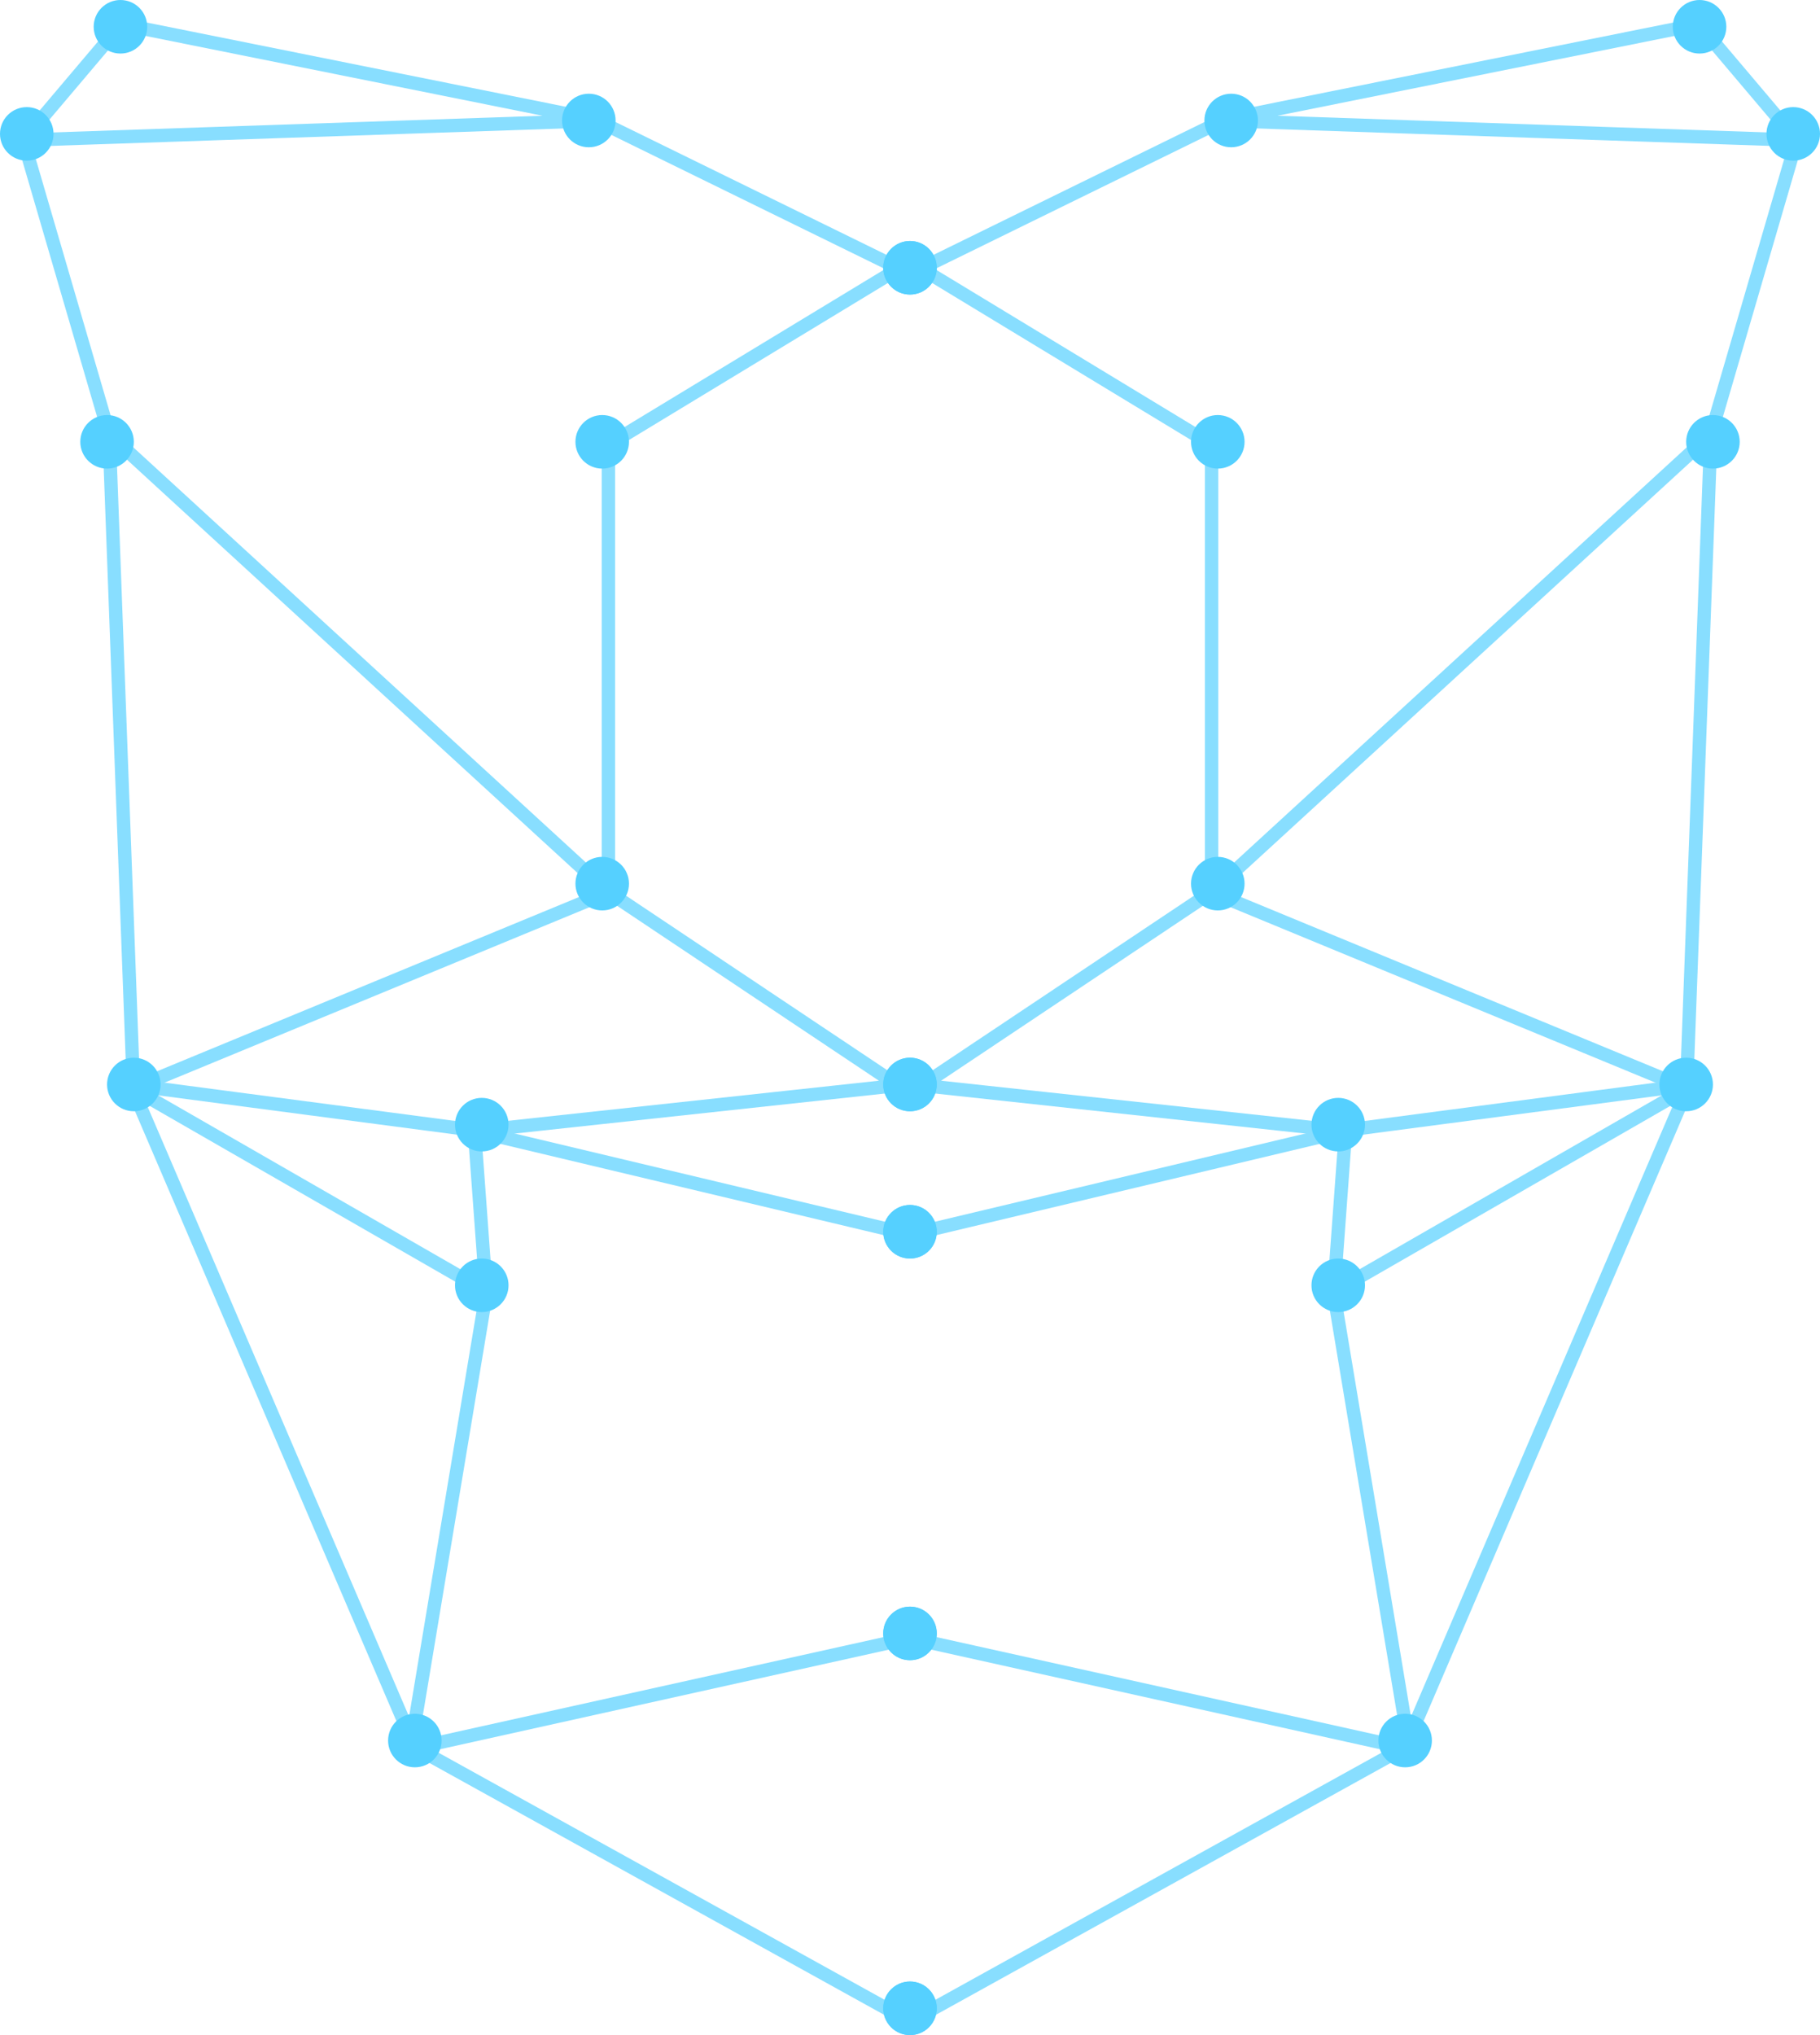 <svg xmlns="http://www.w3.org/2000/svg" width="136" height="152"><g transform="translate(-1217 -9338)"><g opacity=".702" fill="none" stroke="#55d0ff"><path d="M1226.07 9339.811l-7.328 8.656 43.1-1.467zm-7.328 8.656l6.416 21.969 37.3 34.2-35.486 14.646-1.817-48.845m1.74 48.843l20.886 48.7 5.572-33.487z"/><path d="M1262.462 9370.8v33.819l21.636 14.448-31.349 3.389-25.74-3.389"/><path d="M1261.422 9346.9l22.754 11.148-21.585 13.085m-9.281 63.067l-.858-11.739 32.159 7.654m.001 30.319l-36.54 8.107 36.54 20.23"/></g><circle cx="2" cy="2" r="2" transform="translate(1217 9346)" fill="#55d0ff"/><circle cx="2" cy="2" r="2" transform="translate(1224 9338)" fill="#55d0ff"/><circle cx="2" cy="2" r="2" transform="translate(1259 9345)" fill="#55d0ff"/><circle cx="2" cy="2" r="2" transform="translate(1283 9356)" fill="#55d0ff"/><circle cx="2" cy="2" r="2" transform="translate(1223 9369)" fill="#55d0ff"/><circle cx="2" cy="2" r="2" transform="translate(1225 9417)" fill="#55d0ff"/><circle cx="2" cy="2" r="2" transform="translate(1260 9402)" fill="#55d0ff"/><circle cx="2" cy="2" r="2" transform="translate(1260 9369)" fill="#55d0ff"/><circle cx="2" cy="2" r="2" transform="translate(1283 9417)" fill="#55d0ff"/><circle cx="2" cy="2" r="2" transform="translate(1283 9428)" fill="#55d0ff"/><circle cx="2" cy="2" r="2" transform="translate(1283 9458)" fill="#55d0ff"/><circle cx="2" cy="2" r="2" transform="translate(1283 9486)" fill="#55d0ff"/><circle cx="2" cy="2" r="2" transform="translate(1246 9466)" fill="#55d0ff"/><circle cx="2" cy="2" r="2" transform="translate(1251 9432)" fill="#55d0ff"/><circle cx="2" cy="2" r="2" transform="translate(1251 9420)" fill="#55d0ff"/></g><g transform="translate(66)"><g opacity=".702" fill="none" stroke="#55d0ff"><path d="M60.93 1.811l7.328 8.656L25.158 9zm7.328 8.656l-6.416 21.969-37.3 34.2 35.486 14.646 1.817-48.845M60.106 81.28l-20.886 48.7-5.572-33.487z"/><path d="M24.538 32.8v33.819L2.902 81.067l31.349 3.389 25.74-3.389"/><path d="M25.578 8.9L2.824 20.048l21.585 13.085m9.28 63.067l.858-11.739-32.159 7.654m.001 30.319l36.54 8.107-36.54 20.23"/></g><circle cx="2" cy="2" r="2" transform="translate(66 8)" fill="#55d0ff"/><circle cx="2" cy="2" r="2" transform="translate(59)" fill="#55d0ff"/><circle cx="2" cy="2" r="2" transform="translate(24 7)" fill="#55d0ff"/><circle cx="2" cy="2" r="2" transform="translate(0 18)" fill="#55d0ff"/><circle cx="2" cy="2" r="2" transform="translate(60 31)" fill="#55d0ff"/><circle cx="2" cy="2" r="2" transform="translate(58 79)" fill="#55d0ff"/><circle cx="2" cy="2" r="2" transform="translate(23 64)" fill="#55d0ff"/><circle cx="2" cy="2" r="2" transform="translate(23 31)" fill="#55d0ff"/><circle cx="2" cy="2" r="2" transform="translate(0 79)" fill="#55d0ff"/><circle cx="2" cy="2" r="2" transform="translate(0 90)" fill="#55d0ff"/><circle cx="2" cy="2" r="2" transform="translate(0 120)" fill="#55d0ff"/><circle cx="2" cy="2" r="2" transform="translate(0 148)" fill="#55d0ff"/><circle cx="2" cy="2" r="2" transform="translate(37 128)" fill="#55d0ff"/><circle cx="2" cy="2" r="2" transform="translate(32 94)" fill="#55d0ff"/><circle cx="2" cy="2" r="2" transform="translate(32 82)" fill="#55d0ff"/></g></svg>